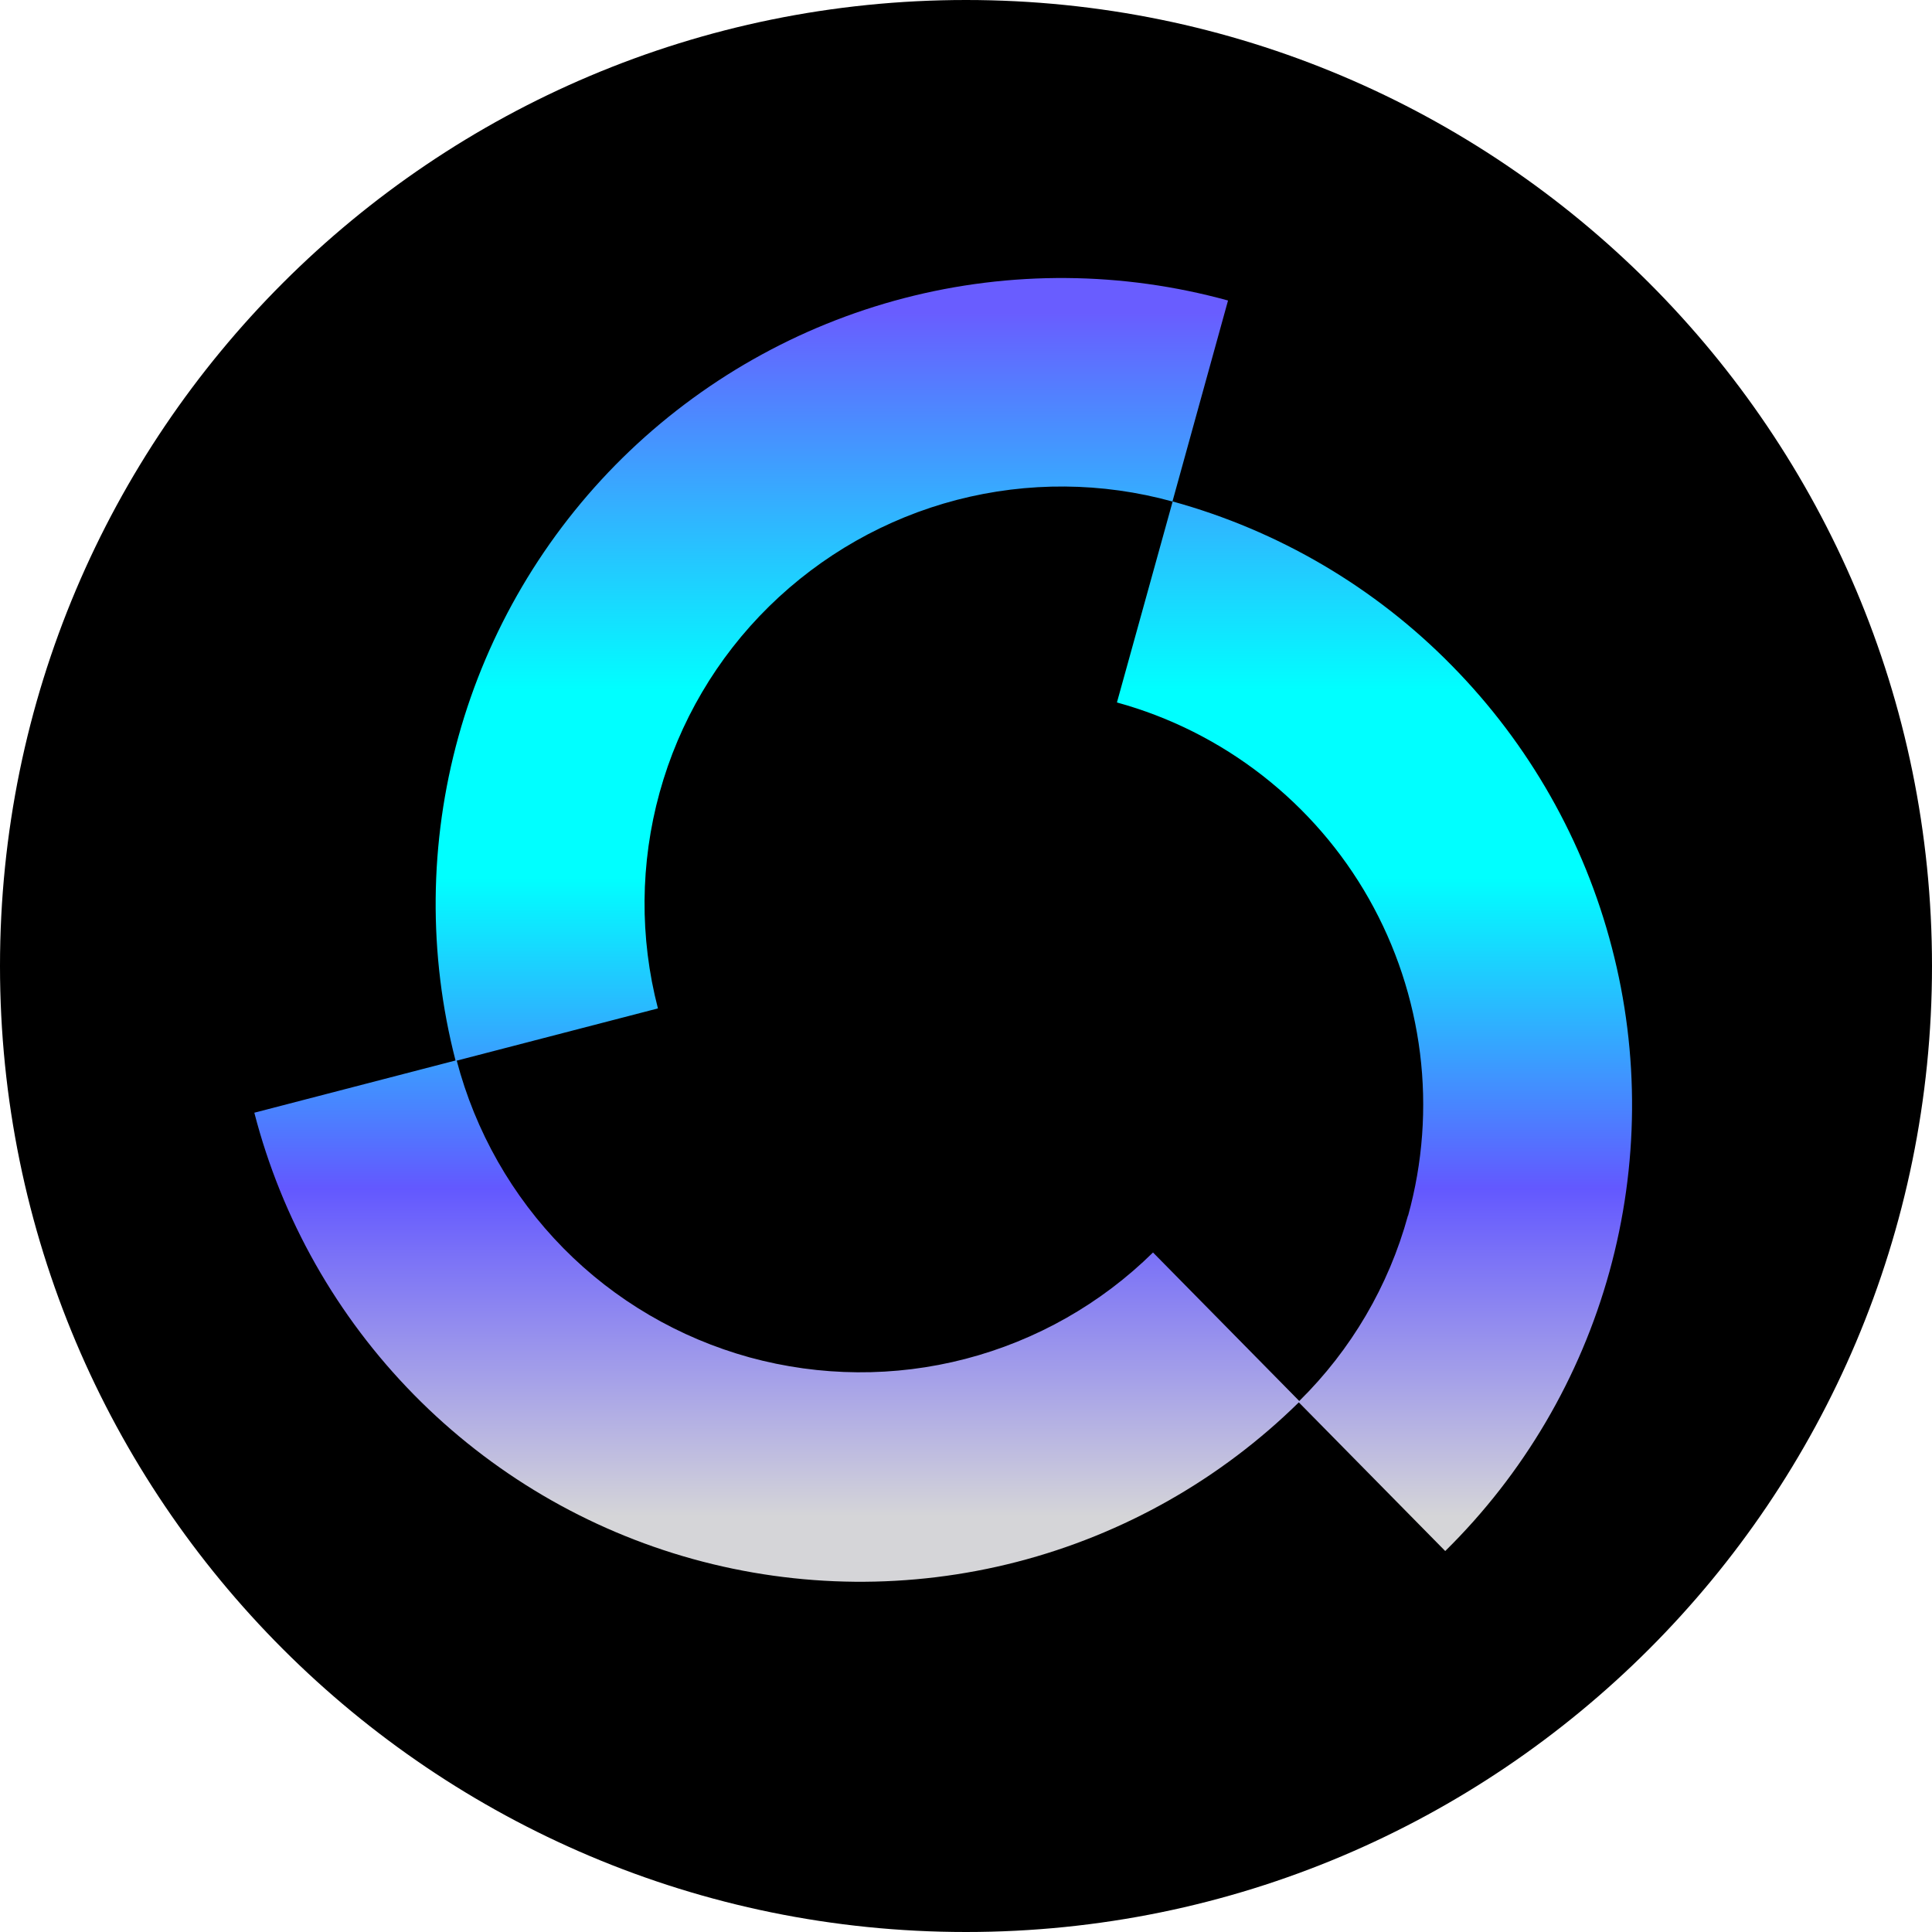 <?xml version="1.0" encoding="utf-8"?><svg xmlns="http://www.w3.org/2000/svg" viewBox="0 0 1280 1280" style="enable-background:new 0 0 1280 1280" xml:space="preserve"><path d="M640 1280C286.5 1280 0 993.5 0 640S286.5 0 640 0s640 286.5 640 640-286.5 640-640 640z"/><linearGradient id="a" gradientUnits="userSpaceOnUse" x1="624.962" y1="1083.723" x2="624.962" y2="207.107"><stop offset=".09" style="stop-color:#d5d5d8"/><stop offset=".338" style="stop-color:#6358ff"/><stop offset=".572" style="stop-color:#0ff"/><stop offset=".715" style="stop-color:#0ff"/><stop offset="1" style="stop-color:#695dff"/></linearGradient><path d="m776.8 332.2 36.8-133.1c-70.1-19.3-144.1-19.9-214.5-1.6-70.4 18.3-134.7 54.8-186.6 105.8-51.8 51-89.4 114.8-108.8 184.8-19.4 70.1-20.1 144.1-1.9 214.5l-133.3 34.6c18.2 70.5 54.7 134.9 105.7 186.8 51 51.9 114.8 89.5 184.9 108.9 70.1 19.4 144.1 20.1 214.6 1.9 70.5-18.2 134.9-54.7 186.8-105.7l97 98.5c51.9-51.1 89.4-114.9 108.8-185.1s20-144.3 1.6-214.7c-18.3-70.5-54.9-134.9-106-186.8-51-52-114.9-89.5-185.1-108.8zm156 473.2c-12.8 46.6-37.6 88.9-72 122.8l-96.9-98.4c-34.5 34-77.4 58.3-124.3 70.5-46.9 12.2-96.2 11.8-143-1-46.7-12.9-89.3-37.8-123.3-72.3s-58.4-77.4-70.7-124.3l133.3-34.6c-12.2-46.9-11.8-96.3 1.1-143 12.9-46.8 37.9-89.3 72.5-123.3s77.5-58.4 124.4-70.6c47-12.2 96.3-11.8 143 1.1L740 465.4c35 9.6 67.8 26.1 96.4 48.4 28.6 22.3 52.6 50 70.5 81.6 17.9 31.6 29.4 66.4 33.9 102.4s1.8 72.6-7.9 107.6h-.1z" style="fill:url(#a)"/></svg>